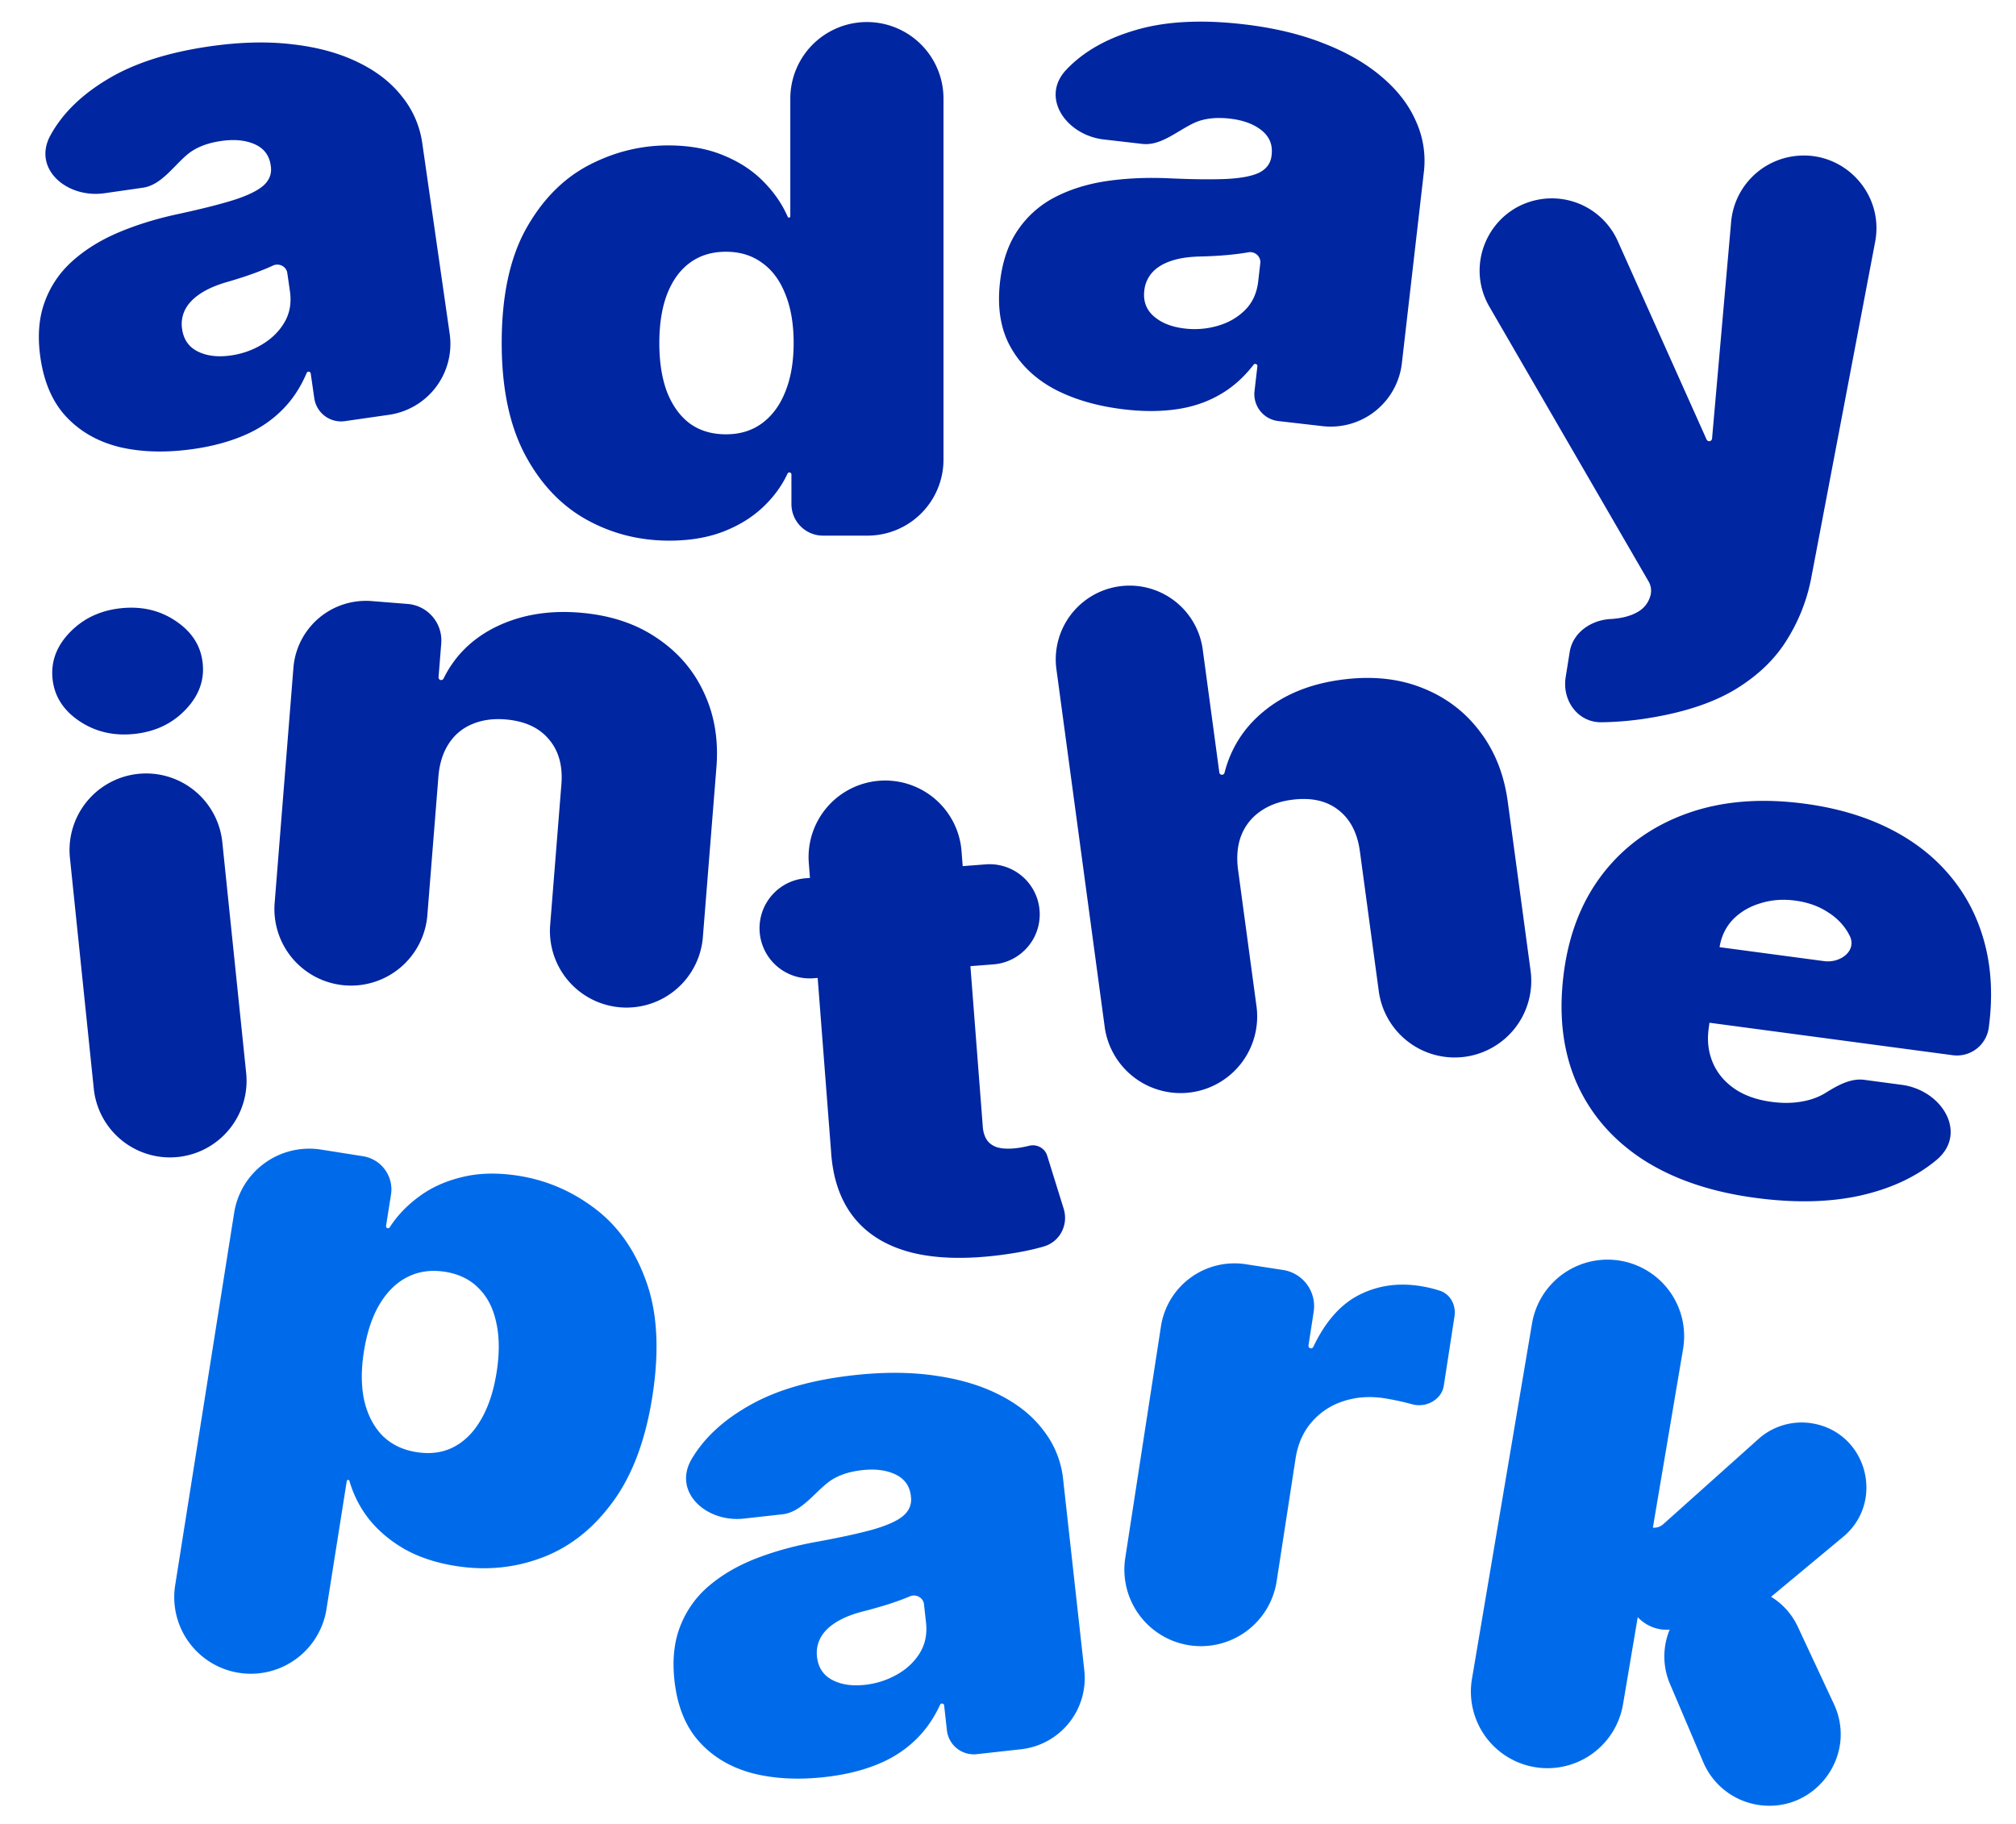<svg xmlns="http://www.w3.org/2000/svg" width="210" height="190" fill="none" viewBox="0 0 210 190">
  <path fill="#0026A1" d="M172.083 74.746a33.55 33.55 0 0 1-5.224.492c-2.484.056-4.159-2.251-3.767-4.705l.416-2.61c.321-2.018 2.208-3.323 4.248-3.438 1.104-.064 2.013-.289 2.73-.676.735-.39 1.212-.975 1.431-1.754a1.915 1.915 0 0 0-.187-1.48l-16.584-28.623c-2.629-4.536.076-10.302 5.244-11.182a7.52 7.52 0 0 1 8.124 4.34l9.254 20.67a.298.298 0 0 0 .571-.096l1.986-22.564a7.582 7.582 0 0 1 6.281-6.81c5.212-.887 9.709 3.697 8.721 8.89L188.7 60.048a18.713 18.713 0 0 1-2.478 6.464c-1.203 2.006-2.943 3.725-5.222 5.155-2.278 1.43-5.251 2.457-8.917 3.08Zm-54.893-32.09c-2.814-.323-5.255-1.025-7.323-2.104-2.047-1.095-3.584-2.569-4.612-4.423-1.028-1.853-1.39-4.104-1.086-6.751.251-2.18.877-3.992 1.877-5.438a10.4 10.4 0 0 1 3.885-3.418c1.588-.817 3.388-1.372 5.4-1.667 2.032-.292 4.196-.385 6.492-.279 2.489.112 4.495.132 6.016.061 1.542-.085 2.674-.314 3.396-.687.724-.39 1.129-.966 1.217-1.727l.012-.104c.119-1.038-.229-1.884-1.046-2.54-.817-.654-1.915-1.061-3.293-1.22-1.513-.174-2.783-.013-3.809.482-1.734.829-3.416 2.369-5.324 2.15l-4.009-.462c-3.915-.45-6.63-4.36-3.937-7.237 1.768-1.883 4.187-3.27 7.258-4.161 3.072-.91 6.801-1.111 11.185-.607 3.159.363 5.953 1.027 8.384 1.99 2.432.946 4.46 2.117 6.084 3.514 1.626 1.379 2.807 2.917 3.543 4.614a9.923 9.923 0 0 1 .816 5.3l-2.288 19.894a7.459 7.459 0 0 1-8.262 6.556l-4.606-.53a2.82 2.82 0 0 1-2.48-3.125l.297-2.583a.222.222 0 0 0-.396-.16c-1.034 1.34-2.219 2.385-3.555 3.138-1.35.774-2.853 1.276-4.509 1.506-1.637.233-3.412.239-5.327.018Zm6.208-8.436a8.594 8.594 0 0 0 3.467-.285c1.124-.327 2.069-.875 2.837-1.646.767-.77 1.221-1.762 1.36-2.973l.219-1.901c.079-.69-.553-1.25-1.237-1.135a22.17 22.17 0 0 1-1.538.218 30.11 30.11 0 0 1-1.705.145c-.586.038-1.2.064-1.842.078-1.245.032-2.283.202-3.113.51-.81.292-1.439.702-1.888 1.229a3.348 3.348 0 0 0-.76 1.805c-.128 1.108.206 2.005.999 2.692.794.688 1.861 1.108 3.201 1.263ZM69.72 56.32c-3.16 0-6.07-.75-8.729-2.247-2.64-1.498-4.76-3.77-6.36-6.818-1.58-3.048-2.37-6.888-2.37-11.52 0-4.842.829-8.778 2.486-11.808 1.677-3.03 3.835-5.251 6.475-6.662 2.66-1.41 5.454-2.116 8.383-2.116 2.197 0 4.124.348 5.781 1.045 1.658.68 3.045 1.594 4.163 2.743 1.095 1.108 1.93 2.325 2.507 3.651a.14.14 0 0 0 .268-.055V10.275a7.978 7.978 0 0 1 15.957 0v37.602a7.92 7.92 0 0 1-7.92 7.92h-4.63a3.291 3.291 0 0 1-3.291-3.291v-3.081a.211.211 0 0 0-.211-.211.214.214 0 0 0-.193.123c-.614 1.31-1.481 2.487-2.603 3.534-1.137 1.063-2.524 1.907-4.162 2.534-1.619.61-3.469.915-5.55.915Zm5.898-11.077c1.464 0 2.717-.383 3.758-1.15 1.06-.783 1.869-1.88 2.428-3.29.578-1.429.867-3.118.867-5.069 0-1.985-.289-3.683-.867-5.094-.559-1.428-1.368-2.516-2.428-3.265-1.041-.767-2.294-1.15-3.758-1.15-1.465 0-2.717.383-3.758 1.15-1.021.749-1.811 1.837-2.37 3.265-.54 1.41-.81 3.109-.81 5.094 0 1.986.27 3.692.81 5.12.559 1.411 1.349 2.5 2.37 3.266 1.04.749 2.293 1.123 3.758 1.123ZM20.18 46.769c-2.803.403-5.342.346-7.617-.172-2.258-.538-4.12-1.572-5.586-3.103-1.466-1.53-2.389-3.615-2.768-6.253-.312-2.172-.169-4.084.43-5.736.598-1.67 1.56-3.1 2.888-4.295 1.327-1.193 2.927-2.189 4.798-2.986 1.89-.8 3.96-1.44 6.207-1.922 2.436-.526 4.38-1.016 5.833-1.472 1.47-.475 2.507-.985 3.11-1.529.6-.561.846-1.221.737-1.98l-.015-.103c-.148-1.035-.701-1.764-1.658-2.19-.957-.425-2.122-.54-3.495-.342-1.507.217-2.694.696-3.561 1.436-1.466 1.242-2.7 3.16-4.602 3.433l-3.994.574c-3.9.561-7.521-2.528-5.65-5.997 1.231-2.27 3.218-4.228 5.96-5.871 2.74-1.661 6.295-2.805 10.663-3.434 3.147-.452 6.019-.522 8.614-.209 2.593.296 4.853.912 6.778 1.85 1.924.92 3.457 2.106 4.601 3.56a9.923 9.923 0 0 1 2.138 4.919l2.85 19.82a7.458 7.458 0 0 1-6.32 8.443l-4.59.66a2.821 2.821 0 0 1-3.194-2.39l-.37-2.575a.22.22 0 0 0-.25-.187.223.223 0 0 0-.173.134c-.66 1.558-1.54 2.87-2.64 3.939-1.108 1.092-2.434 1.96-3.976 2.604-1.524.641-3.24 1.1-5.147 1.373Zm3.857-9.74a8.59 8.59 0 0 0 3.28-1.157c1.003-.602 1.778-1.373 2.325-2.314.546-.94.732-2.014.559-3.221l-.273-1.895c-.099-.686-.853-1.067-1.485-.782-.438.204-.915.404-1.432.602-.498.195-1.035.386-1.611.575-.558.185-1.145.367-1.762.543-1.196.348-2.156.777-2.882 1.286-.708.489-1.212 1.045-1.512 1.669a3.35 3.35 0 0 0-.276 1.94c.159 1.103.71 1.886 1.652 2.349.943.462 2.082.597 3.417.405Zm158.828 87.756c-4.699-.628-8.641-1.979-11.824-4.056-3.162-2.091-5.456-4.787-6.882-8.087-1.404-3.315-1.821-7.113-1.249-11.395.548-4.108 1.944-7.576 4.188-10.404 2.244-2.828 5.152-4.873 8.723-6.136 3.571-1.263 7.629-1.59 12.175-.984 3.324.444 6.27 1.312 8.839 2.603 2.569 1.292 4.69 2.955 6.363 4.988 1.675 2.015 2.86 4.352 3.555 7.01.695 2.658.832 5.567.41 8.726a3.345 3.345 0 0 1-3.757 2.872l-32.061-4.28a3.97 3.97 0 1 1 1.051-7.872l17.61 2.351c1.764.235 3.487-1.142 2.637-2.705-.494-.962-1.234-1.755-2.22-2.379-.965-.638-2.106-1.045-3.424-1.221-1.28-.171-2.488-.078-3.625.28-1.134.34-2.083.9-2.848 1.676-.745.779-1.215 1.744-1.407 2.895l-1.134 8.494c-.171 1.277-.027 2.456.432 3.536.458 1.08 1.204 1.979 2.235 2.697 1.032.717 2.331 1.181 3.898 1.39 1.088.145 2.1.14 3.035-.017.954-.153 1.79-.446 2.508-.877 1.253-.779 2.643-1.597 4.106-1.402l3.9.52c4.233.566 6.905 5.062 3.638 7.813-2.122 1.772-4.786 3.015-7.992 3.73-3.185.699-6.812.777-10.88.234Zm-53.914-34.281 1.952 14.461a7.98 7.98 0 0 1-15.814 2.134l-5.06-37.493a7.69 7.69 0 0 1 15.24-2.057l1.744 12.922c.02.15.159.256.309.236a.28.28 0 0 0 .232-.208c.668-2.589 2.038-4.727 4.11-6.415 2.117-1.745 4.799-2.836 8.046-3.274 3.113-.42 5.901-.147 8.366.821 2.483.966 4.506 2.485 6.069 4.559 1.583 2.07 2.56 4.557 2.932 7.46l2.358 17.464a7.978 7.978 0 0 1-6.84 8.973 7.977 7.977 0 0 1-8.973-6.839l-1.952-14.461c-.247-1.97-1-3.442-2.259-4.414-1.24-.975-2.872-1.326-4.896-1.052-1.28.172-2.372.583-3.276 1.233a5.442 5.442 0 0 0-1.941 2.476c-.39 1.001-.505 2.16-.347 3.474Zm-26.272-.462a5.224 5.224 0 1 1 .804 10.418l-18.749 1.447a5.225 5.225 0 0 1-.804-10.419l18.749-1.446Zm-18.434-.218a7.979 7.979 0 0 1 15.91-1.227l2.219 28.77c.042.555.184 1.016.425 1.382.24.348.588.601 1.044.758.456.139 1.029.182 1.721.129.48-.037 1.033-.132 1.659-.285.79-.189 1.616.256 1.857 1.031l1.717 5.522c.521 1.677-.382 3.451-2.068 3.942-1.285.379-2.827.681-4.627.907-3.637.456-6.728.353-9.272-.306-2.546-.677-4.515-1.896-5.907-3.658-1.392-1.762-2.177-4.042-2.354-6.84l-2.324-30.125Zm-38.568-9.043-1.16 14.546a7.978 7.978 0 0 1-8.589 7.318 7.977 7.977 0 0 1-7.318-8.587l1.955-24.496a7.574 7.574 0 0 1 8.152-6.947l3.748.299a3.814 3.814 0 0 1 3.498 4.105l-.281 3.53c-.012.15.1.282.25.294a.276.276 0 0 0 .271-.155c1.167-2.374 2.989-4.17 5.465-5.389 2.555-1.246 5.456-1.74 8.702-1.48 3.132.25 5.798 1.118 7.999 2.604 2.222 1.47 3.877 3.384 4.965 5.742 1.106 2.36 1.535 4.988 1.284 7.886l-1.402 17.567a7.978 7.978 0 0 1-8.588 7.318 7.978 7.978 0 0 1-7.318-8.588l1.161-14.546c.177-1.977-.256-3.576-1.3-4.794-1.023-1.218-2.534-1.906-4.532-2.066-1.306-.104-2.47.065-3.492.508a5.259 5.259 0 0 0-2.393 2.01c-.593.896-.952 2.003-1.077 3.321Zm-27.15 39.745a7.978 7.978 0 0 1-8.757-7.115L7.285 89.37a7.978 7.978 0 1 1 15.872-1.64l2.485 24.04a7.978 7.978 0 0 1-7.115 8.756Zm-4.556-44.07c-2.147.222-4.053-.229-5.72-1.352-1.665-1.124-2.591-2.586-2.777-4.388-.187-1.802.42-3.423 1.822-4.863 1.4-1.44 3.175-2.272 5.322-2.494 2.166-.224 4.072.227 5.719 1.353 1.666 1.123 2.592 2.586 2.778 4.387.187 1.802-.42 3.423-1.822 4.863-1.382 1.439-3.156 2.27-5.322 2.494Z"/>
  <path fill="#006BEA" d="M176.117 168.842c-2.878 2.374-7.156-.119-6.509-3.794l.841-4.779a1.41 1.41 0 0 1 1.625-1.147c.423.071.856-.054 1.176-.34l9.924-8.882a6.742 6.742 0 0 1 5.62-1.623c5.682.96 7.618 8.145 3.187 11.83l-8.264 6.873a4.92 4.92 0 0 1-3.967 1.069l-.409-.069a4.015 4.015 0 0 0-3.224.862Zm-16.25 15.24a7.977 7.977 0 0 1-6.537-9.196l6.256-37.019a7.978 7.978 0 0 1 15.734 2.659l-6.257 37.019a7.978 7.978 0 0 1-9.196 6.537Zm23.17 3.917a7.45 7.45 0 0 1-5.612-4.428l-3.473-8.162a7.294 7.294 0 0 1 2.534-8.836c3.714-2.596 8.872-1.213 10.789 2.893l3.753 8.037c2.54 5.44-2.07 11.496-7.991 10.496Zm-59.152-16.61a7.978 7.978 0 0 1-6.67-9.1l3.716-24.116a7.746 7.746 0 0 1 8.836-6.477l3.887.599a3.814 3.814 0 0 1 3.189 4.35l-.541 3.509a.264.264 0 0 0 .221.301.266.266 0 0 0 .28-.15c1.218-2.568 2.77-4.353 4.659-5.353 1.951-1.021 4.098-1.351 6.44-.99.686.105 1.354.261 2.005.467 1.155.329 1.785 1.514 1.602 2.702l-1.111 7.209c-.225 1.461-1.826 2.331-3.255 1.954a28.82 28.82 0 0 0-2.915-.634c-1.542-.238-2.982-.134-4.318.312a7.21 7.21 0 0 0-3.291 2.189c-.877 1.011-1.433 2.273-1.666 3.788l-1.968 12.77a7.978 7.978 0 0 1-9.1 6.67Zm-37.972 13.73c-2.816.313-5.352.173-7.608-.418-2.24-.61-4.067-1.704-5.483-3.282-1.416-1.578-2.27-3.691-2.564-6.339-.242-2.181-.036-4.088.617-5.719a10.401 10.401 0 0 1 3.024-4.199c1.366-1.151 2.997-2.094 4.893-2.829 1.915-.738 4.004-1.312 6.266-1.72 2.451-.447 4.41-.875 5.878-1.282 1.484-.428 2.537-.904 3.157-1.428.619-.542.886-1.193.801-1.955l-.011-.104c-.115-1.038-.644-1.786-1.587-2.242-.942-.456-2.103-.608-3.482-.455-1.513.168-2.715.607-3.605 1.319-1.506 1.194-2.801 3.071-4.711 3.282l-4.01.445c-3.918.434-7.436-2.77-5.453-6.177 1.304-2.229 3.353-4.121 6.147-5.675 2.793-1.571 6.382-2.6 10.768-3.086 3.16-.35 6.033-.327 8.617.07 2.582.379 4.82 1.069 6.715 2.068 1.892.981 3.387 2.218 4.482 3.708a9.914 9.914 0 0 1 1.978 4.985l2.206 19.902a7.457 7.457 0 0 1-6.59 8.234l-4.609.511a2.82 2.82 0 0 1-3.115-2.493l-.286-2.585a.221.221 0 0 0-.244-.195.224.224 0 0 0-.178.129c-.71 1.535-1.63 2.819-2.765 3.851-1.144 1.055-2.497 1.88-4.06 2.473-1.543.592-3.273.994-5.188 1.206Zm4.17-9.608a8.592 8.592 0 0 0 3.315-1.051c1.023-.569 1.823-1.315 2.399-2.237.576-.923.797-1.99.663-3.202l-.211-1.902c-.076-.689-.818-1.095-1.459-.83-.444.189-.928.374-1.45.555a29.29 29.29 0 0 1-1.63.522c-.563.168-1.156.33-1.778.487-1.207.309-2.18.706-2.922 1.191-.724.466-1.246 1.005-1.565 1.619a3.349 3.349 0 0 0-.339 1.93c.123 1.108.648 1.908 1.575 2.401.927.493 2.061.665 3.402.517Zm-65.203-1.253a7.979 7.979 0 0 1-6.632-9.128l6.143-38.791a7.92 7.92 0 0 1 9.062-6.584l4.366.691a3.501 3.501 0 0 1 2.91 4.005l-.515 3.252a.209.209 0 0 0 .384.143c.774-1.203 1.781-2.261 3.022-3.175 1.284-.96 2.798-1.646 4.54-2.058 1.747-.429 3.705-.471 5.874-.128 2.894.459 5.534 1.591 7.92 3.397 2.407 1.809 4.191 4.34 5.354 7.592 1.182 3.256 1.394 7.274.637 12.056-.725 4.576-2.115 8.244-4.172 11.004-2.037 2.763-4.487 4.676-7.348 5.739-2.841 1.066-5.823 1.352-8.945.858-2.055-.325-3.844-.917-5.367-1.776-1.5-.872-2.74-1.923-3.715-3.154a11.683 11.683 0 0 1-2.002-3.936.14.14 0 0 0-.114-.101.14.14 0 0 0-.16.116l-2.114 13.346a7.978 7.978 0 0 1-9.128 6.632Zm13.03-33.484c-.306 1.926-.294 3.638.035 5.136.35 1.484.978 2.694 1.883 3.631.927.923 2.114 1.499 3.56 1.728 1.447.229 2.733.053 3.86-.527 1.147-.594 2.098-1.545 2.851-2.854.776-1.323 1.319-2.965 1.629-4.926.31-1.961.3-3.682-.031-5.163-.31-1.494-.92-2.693-1.83-3.596-.89-.916-2.057-1.489-3.504-1.718-1.446-.229-2.753-.048-3.92.543-1.145.577-2.114 1.525-2.909 2.845-.772 1.306-1.314 2.94-1.625 4.901Z"/>
</svg>